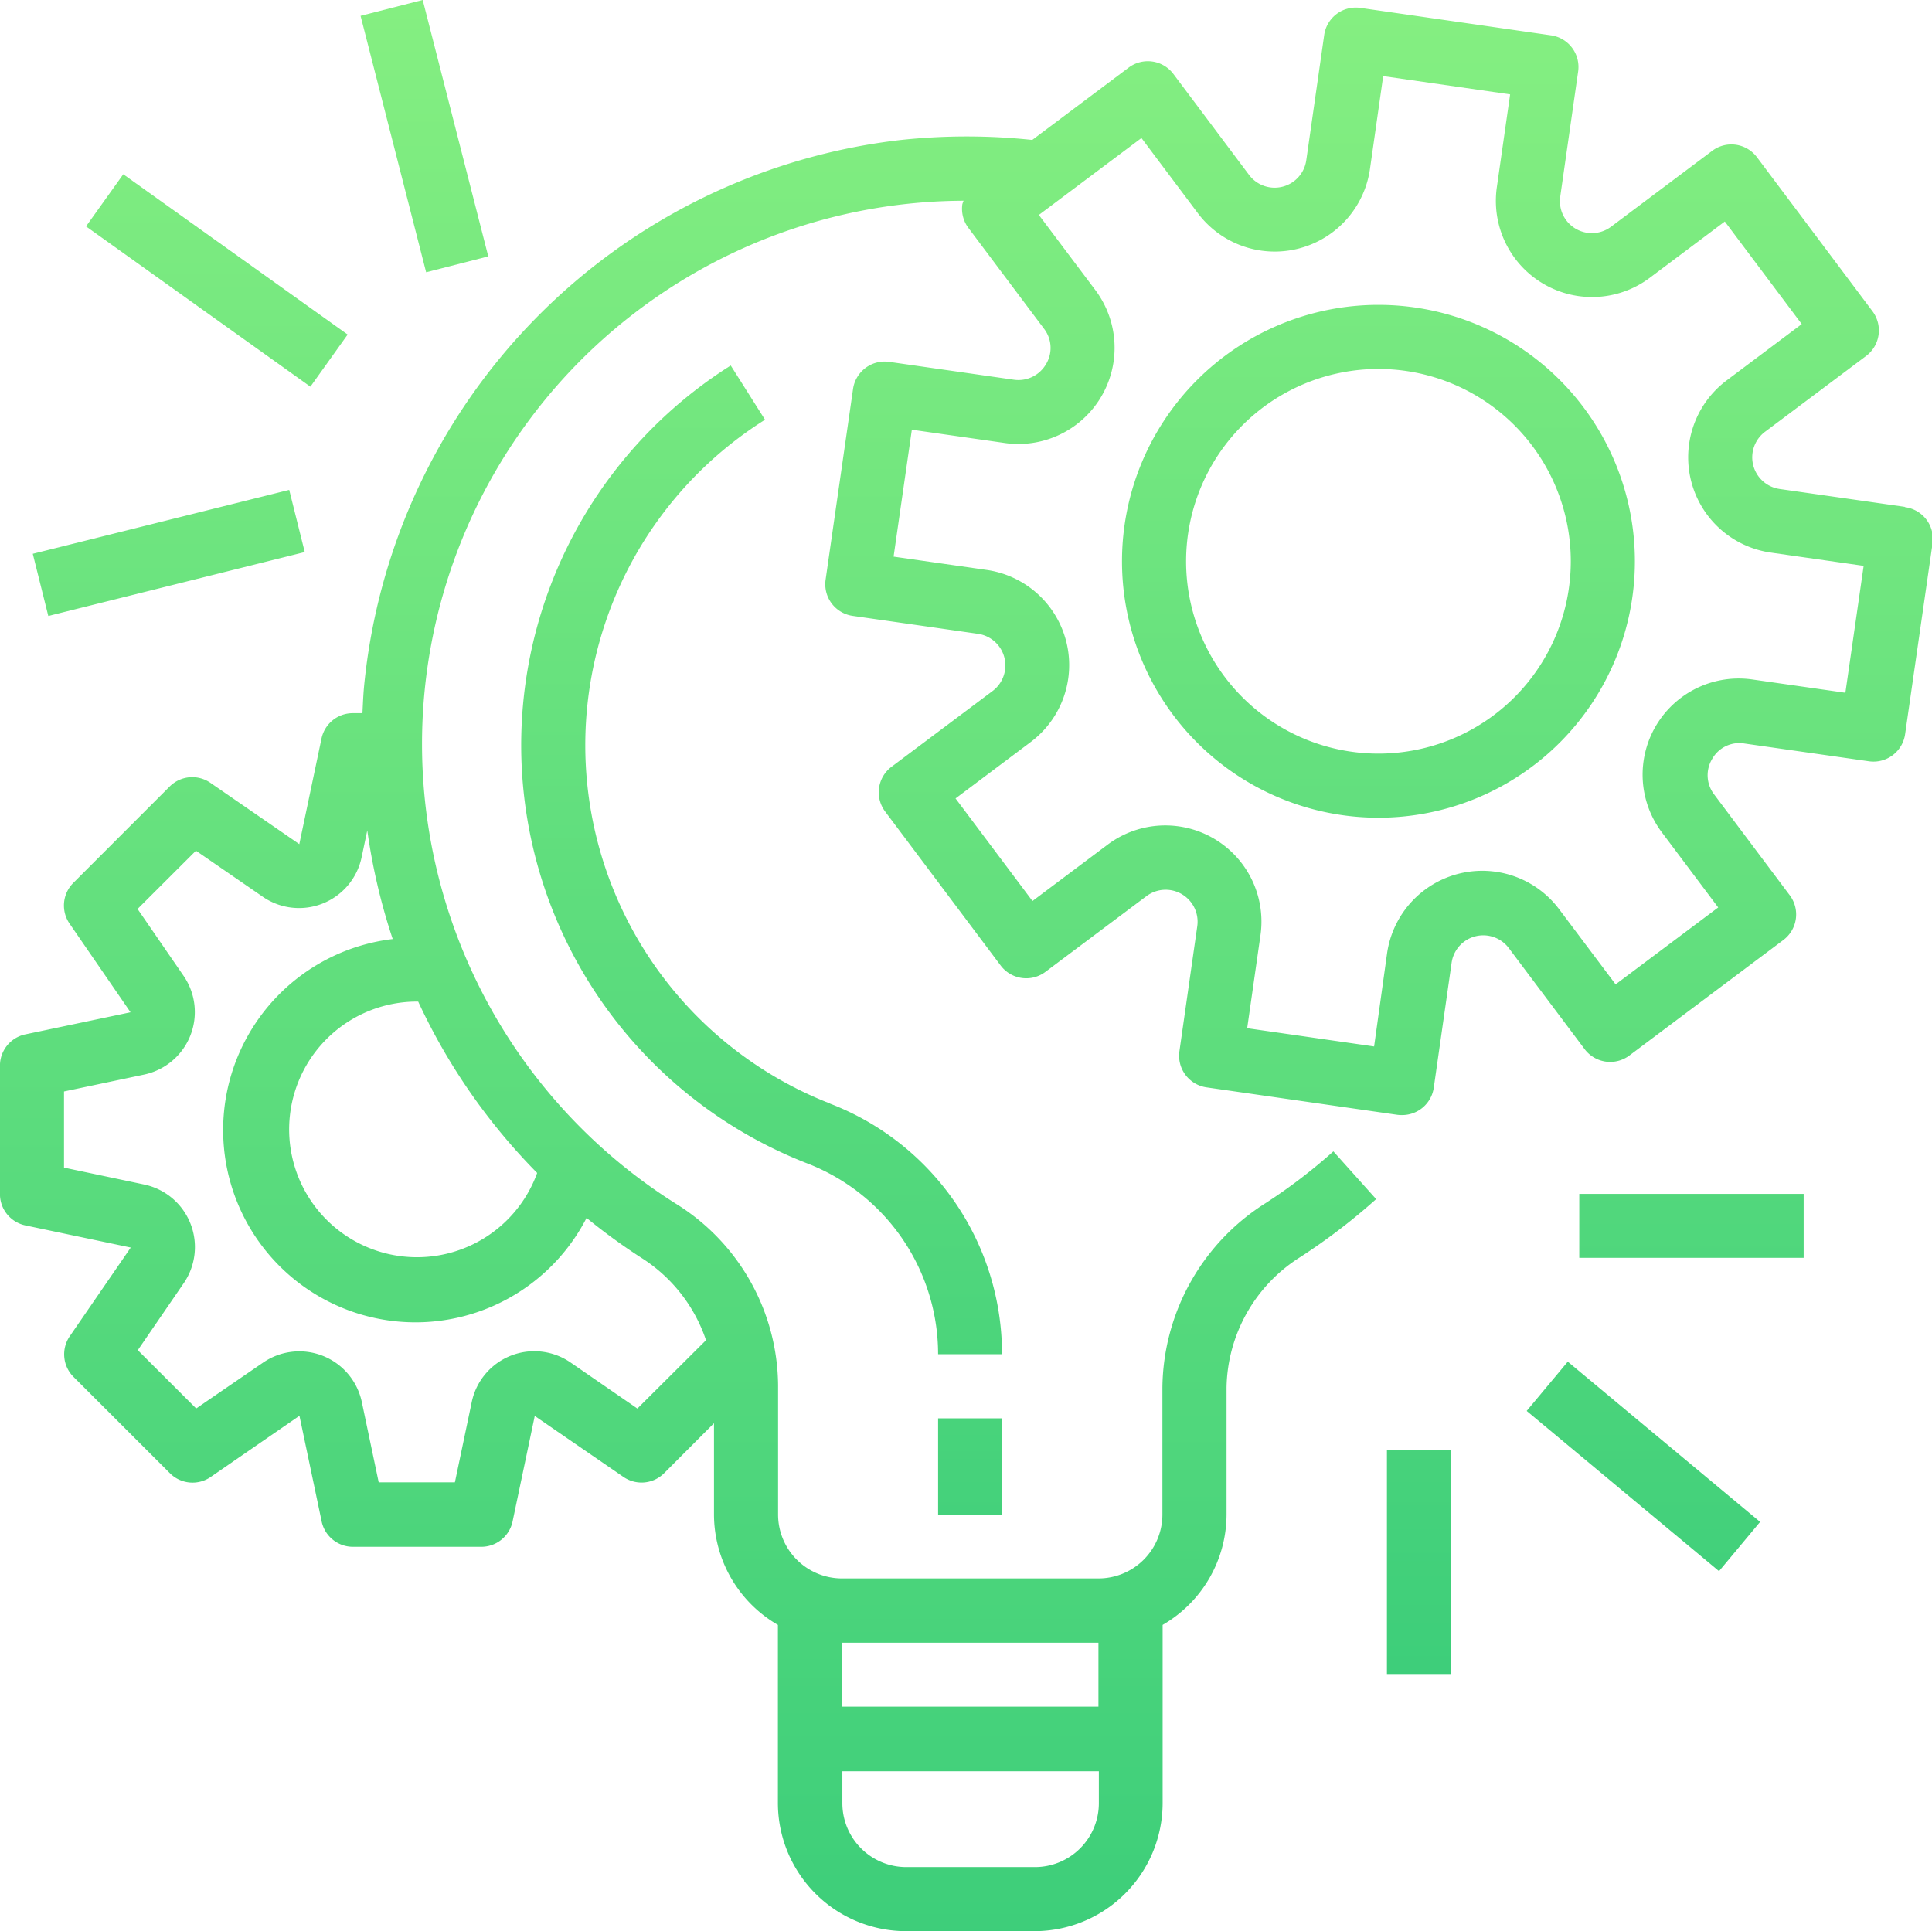 <svg xmlns="http://www.w3.org/2000/svg" width="42.318" height="42.305"><defs><linearGradient id="a" x1=".5" x2=".5" y2="1" gradientUnits="objectBoundingBox"><stop offset="0" stop-color="#85ef81"/><stop offset="1" stop-color="#3dce7a"/></linearGradient><style>.a{fill:url(#a)}</style></defs><path d="m40.42 15.176-2.036-.291a2.106 2.106 0 0 0-1.983 3.349l1.234 1.645-2.247 1.685-1.235-1.644a2.106 2.106 0 0 0-3.771.965l-.284 2.039-2.78-.4.291-2.036a2.106 2.106 0 0 0-3.349-1.984l-1.645 1.234-1.685-2.247 1.645-1.235a2.106 2.106 0 0 0-.966-3.771l-2.036-.291.4-2.78 2.036.291a2.107 2.107 0 0 0 1.984-3.349l-1.238-1.647 2.247-1.685 1.234 1.645a2.107 2.107 0 0 0 3.771-.965l.29-2.036 2.78.4-.291 2.036a2.107 2.107 0 0 0 3.349 1.983l1.645-1.234L39.465 7.1 37.82 8.334a2.107 2.107 0 0 0 .965 3.771l2.036.291-.4 2.779Zm-24.953 14.18-1.506 1.5-1.458-1.005a1.4 1.4 0 0 0-2.171.867l-.368 1.754H8.295l-.368-1.751a1.4 1.4 0 0 0-2.171-.867l-1.459 1-1.279-1.277 1-1.458a1.4 1.4 0 0 0-.866-2.172l-1.75-.369V23.91l1.75-.369a1.4 1.4 0 0 0 .867-2.167l-1.006-1.462 1.279-1.276 1.46 1.006a1.4 1.4 0 0 0 2.17-.868l.123-.584a13.371 13.371 0 0 0 .557 2.381 4.213 4.213 0 1 0 4.246 6.109 13.349 13.349 0 0 0 1.2.874 3.428 3.428 0 0 1 1.415 1.8Zm8.593 6.629v1.4h-5.618v-1.4Zm-1.4 4.915h-2.809a1.4 1.4 0 0 1-1.4-1.4v-.7h5.618v.7a1.4 1.4 0 0 1-1.4 1.4ZM9.16 21.941a13.292 13.292 0 0 0 2.606 3.754 2.8 2.8 0 1 1-2.633-3.754Zm32.558-10.838-2.731-.39a.7.7 0 0 1-.322-1.257L40.873 7.8a.7.7 0 0 0 .14-.983l-2.528-3.371a.7.7 0 0 0-.983-.14l-2.207 1.656a.7.7 0 0 1-1.119-.661l.391-2.732a.7.7 0 0 0-.6-.795l-4.168-.6a.7.7 0 0 0-.795.6l-.391 2.732a.7.7 0 0 1-1.257.322l-1.653-2.205a.7.7 0 0 0-.983-.14l-2.11 1.583a13.582 13.582 0 0 0-2.872 0A13.341 13.341 0 0 0 7.975 15.029c-.019.2-.026.4-.036.594h-.211a.7.7 0 0 0-.687.562l-.485 2.307-1.943-1.34a.7.7 0 0 0-.9.081L1.607 19.34a.7.7 0 0 0-.082.895l1.334 1.94-2.308.485a.7.7 0 0 0-.552.687v2.809a.7.7 0 0 0 .557.688l2.308.485-1.334 1.94a.7.7 0 0 0 .082.895l2.107 2.106a.7.7 0 0 0 .9.082l1.94-1.338.485 2.308a.7.7 0 0 0 .687.562h2.809a.7.7 0 0 0 .688-.558l.485-2.308 1.94 1.334a.7.7 0 0 0 .895-.081l1.091-1.094v2a2.8 2.8 0 0 0 1.4 2.418v3.9a2.809 2.809 0 0 0 2.809 2.809h2.809a2.809 2.809 0 0 0 2.809-2.809v-3.9a2.8 2.8 0 0 0 1.4-2.418v-2.779a3.441 3.441 0 0 1 1.624-2.866 13.458 13.458 0 0 0 1.653-1.264l-.937-1.046a11.955 11.955 0 0 1-1.48 1.131 4.837 4.837 0 0 0-2.265 4.045v2.779a1.4 1.4 0 0 1-1.4 1.4h-5.618a1.4 1.4 0 0 1-1.4-1.4v-2.838a4.724 4.724 0 0 0-2.227-3.963 11.9 11.9 0 0 1 6.29-21.978.782.782 0 0 0-.027.076.7.7 0 0 0 .134.521l1.655 2.207a.687.687 0 0 1 .042.779.7.7 0 0 1-.7.338l-2.731-.391a.7.7 0 0 0-.795.6l-.6 4.17a.7.7 0 0 0 .6.795l2.731.391a.7.7 0 0 1 .322 1.257l-2.207 1.655a.7.7 0 0 0-.141.983l2.528 3.37a.7.7 0 0 0 .983.14l2.208-1.655a.7.7 0 0 1 1.116.661l-.39 2.731a.7.7 0 0 0 .6.795l4.171.6a.744.744 0 0 0 .1.006.7.7 0 0 0 .7-.6l.39-2.731a.7.7 0 0 1 1.257-.322l1.656 2.207a.7.7 0 0 0 .983.14l3.37-2.528a.7.7 0 0 0 .14-.983l-1.655-2.207a.691.691 0 0 1-.042-.779.682.682 0 0 1 .7-.337l2.731.39a.7.7 0 0 0 .795-.6l.6-4.171a.7.7 0 0 0-.6-.795Z" class="a"/><path d="M30.193 16.509a4.213 4.213 0 1 1 4.213-4.213 4.213 4.213 0 0 1-4.213 4.213Zm0-9.83a5.617 5.617 0 1 0 5.617 5.617 5.617 5.617 0 0 0-5.617-5.617ZM20.548 31.07h1.4v2.107h-1.4V31.07ZM18.18 24.174a8.426 8.426 0 0 1-1.423-14.979l-.751-1.188a9.831 9.831 0 0 0 1.663 17.474 4.483 4.483 0 0 1 2.879 4.185h1.4a5.876 5.876 0 0 0-3.774-5.492ZM34.592 26.154h4.915v1.4h-4.915v-1.4ZM33.44 30.908l.9-1.079 4.213 3.51-.9 1.079-4.213-3.51ZM30.379 31.772h1.4v4.915h-1.4v-4.915ZM.718 12.132l5.617-1.4.34 1.362-5.617 1.4-.34-1.362ZM1.884 4.96 2.7 3.818l4.915 3.511-.816 1.142L1.884 4.96ZM7.898.348 9.259 0l1.436 5.617-1.361.348L7.898.348Z" class="a"/></svg>